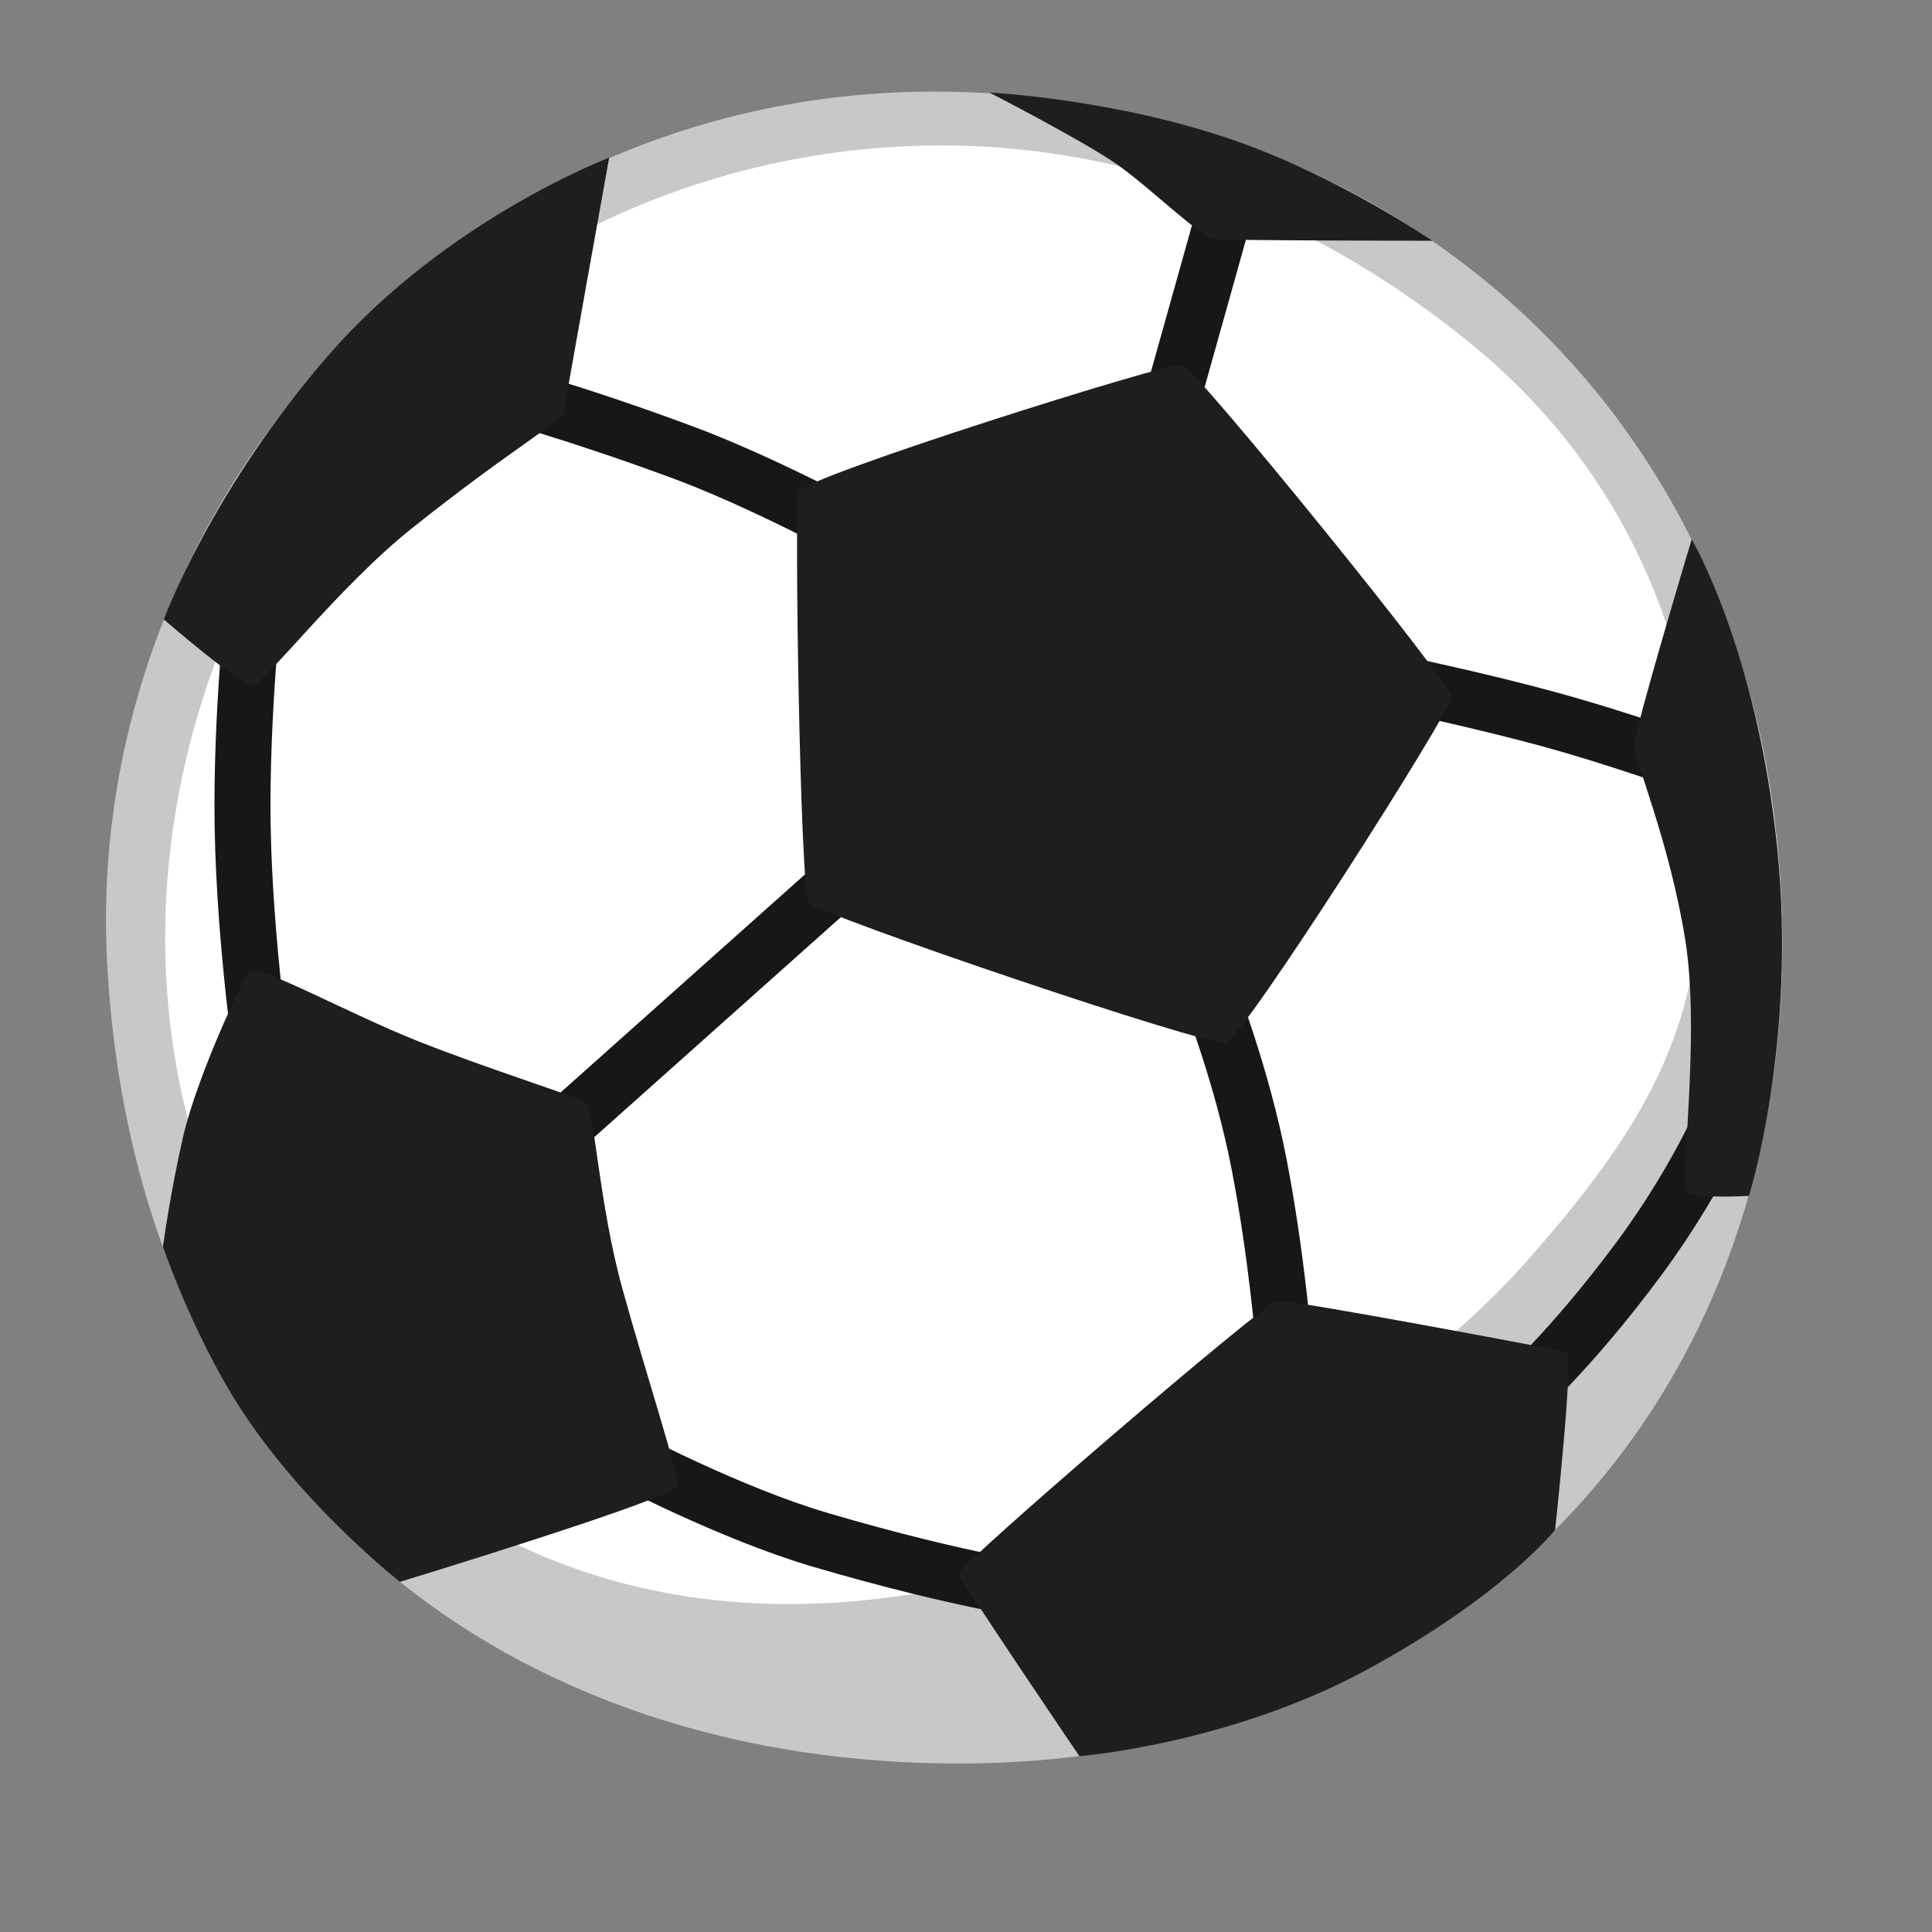 <svg width="13" height="13" viewBox="0 0 13 13" fill="none" xmlns="http://www.w3.org/2000/svg">
<rect x="0" y="0" width="13" height="13" fill="#808080" stroke="none"/>
<g clip-path="url(#clip0_733_32603)">
<path d="M6.368 0.617C3.032 0.57 0.555 3.427 0.721 6.481C0.917 10.079 3.489 11.887 6.498 11.866C9.659 11.845 12.057 9.604 11.992 6.219C11.927 2.841 9.442 0.661 6.368 0.617Z" fill="#C8C8C8"/>
<path d="M3.729 1.663C1.395 3.002 -0.087 6.795 2.4 9.664C2.704 10.016 3.188 10.261 3.555 10.428C6.062 11.561 9.096 9.818 10.27 8.49C11.202 7.435 11.544 6.735 11.434 5.296C11.348 4.176 10.869 3.096 9.877 2.296C7.632 0.486 5.212 0.813 3.729 1.663Z" fill="white"/>
<path d="M6.08 3.972C6.071 3.967 5.203 3.469 4.528 3.219C3.826 2.959 3.307 2.819 3.302 2.818L3.399 2.455C3.42 2.461 3.939 2.6 4.659 2.868C5.363 3.129 6.231 3.626 6.267 3.648L6.08 3.972ZM7.607 2.992L8.118 1.168L8.48 1.269L7.969 3.093L7.607 2.992ZM11.404 5.355C11.4 5.353 10.9 5.164 10.342 5.012C9.922 4.899 9.382 4.783 9.376 4.782L9.454 4.415C9.476 4.42 10.01 4.533 10.44 4.65C11.017 4.806 11.517 4.996 11.539 5.004L11.404 5.355ZM8.449 9.04C8.449 9.035 8.402 8.462 8.289 7.876C8.178 7.297 7.964 6.753 7.963 6.748L8.312 6.61C8.321 6.633 8.54 7.191 8.658 7.805C8.775 8.413 8.822 8.987 8.824 9.011L8.449 9.04ZM10.317 9.562L10.069 9.28C10.073 9.277 10.433 8.958 10.878 8.357C11.29 7.801 11.479 7.314 11.481 7.309L11.832 7.443C11.823 7.464 11.621 7.983 11.18 8.579C10.709 9.216 10.333 9.548 10.317 9.562ZM3.445 7.643L5.619 5.703L5.869 5.983L3.695 7.923L3.445 7.643ZM1.573 7.123C1.567 7.087 1.443 6.218 1.443 5.424C1.443 4.631 1.534 3.898 1.538 3.867L1.911 3.914C1.91 3.921 1.82 4.656 1.82 5.424C1.82 6.19 1.945 7.062 1.946 7.07L1.573 7.123ZM7.056 10.908C7.033 10.905 6.46 10.833 5.469 10.542C4.838 10.356 4.117 9.975 4.086 9.959L4.263 9.627C4.27 9.631 4.981 10.008 5.575 10.182C6.533 10.464 7.097 10.535 7.102 10.536L7.056 10.908Z" fill="#171717"/>
<path d="M5.373 3.308C5.344 3.381 5.383 5.997 5.442 6.074C5.501 6.152 8.13 7.045 8.248 7.016C8.365 6.987 9.768 4.779 9.768 4.691C9.768 4.603 8.042 2.474 7.954 2.454C7.866 2.435 5.413 3.209 5.373 3.308ZM11.383 3.629C11.383 3.629 10.996 4.917 10.996 5.015C10.996 5.113 11.231 5.653 11.339 6.32C11.447 6.986 11.29 7.987 11.359 8.027C11.428 8.066 11.768 8.047 11.768 8.047C11.768 8.047 12.095 7.016 11.957 5.692C11.819 4.367 11.383 3.629 11.383 3.629ZM8.592 8.753C8.513 8.76 6.443 10.538 6.452 10.588C6.462 10.637 7.263 11.817 7.263 11.817C7.263 11.817 8.269 11.737 9.192 11.238C10.114 10.738 10.464 10.294 10.464 10.294C10.464 10.294 10.592 9.107 10.543 9.097C10.495 9.086 8.69 8.743 8.592 8.753ZM1.685 6.536C1.631 6.58 1.321 7.261 1.233 7.645C1.145 8.027 1.096 8.39 1.096 8.39C1.096 8.39 1.331 9.072 1.685 9.577C2.122 10.203 2.691 10.644 2.691 10.644C2.691 10.644 4.549 10.078 4.559 9.999C4.569 9.92 4.343 9.234 4.186 8.664C4.029 8.095 4 7.458 3.941 7.418C3.882 7.379 3.284 7.193 2.813 7.006C2.343 6.819 1.744 6.487 1.685 6.536ZM1.102 4.168C1.102 4.168 1.616 4.612 1.695 4.612C1.774 4.612 2.271 3.953 2.774 3.553C3.451 3.013 3.784 2.836 3.795 2.768C3.804 2.699 4.099 1.061 4.099 1.061C4.099 1.061 3.01 1.473 2.215 2.385C1.421 3.297 1.102 4.168 1.102 4.168ZM6.658 0.623C6.658 0.623 7.284 0.945 7.513 1.104C7.741 1.263 8.077 1.599 8.176 1.609C8.275 1.619 9.638 1.62 9.638 1.62C9.638 1.62 9.02 1.198 8.335 0.955C7.512 0.663 6.658 0.623 6.658 0.623Z" fill="#1E1E1E"/>
</g>
<defs>
<clipPath id="clip0_733_32603">
<rect width="12.02" height="12.02" fill="white" transform="translate(0.361 0.235)"/>
</clipPath>
</defs>
</svg>
